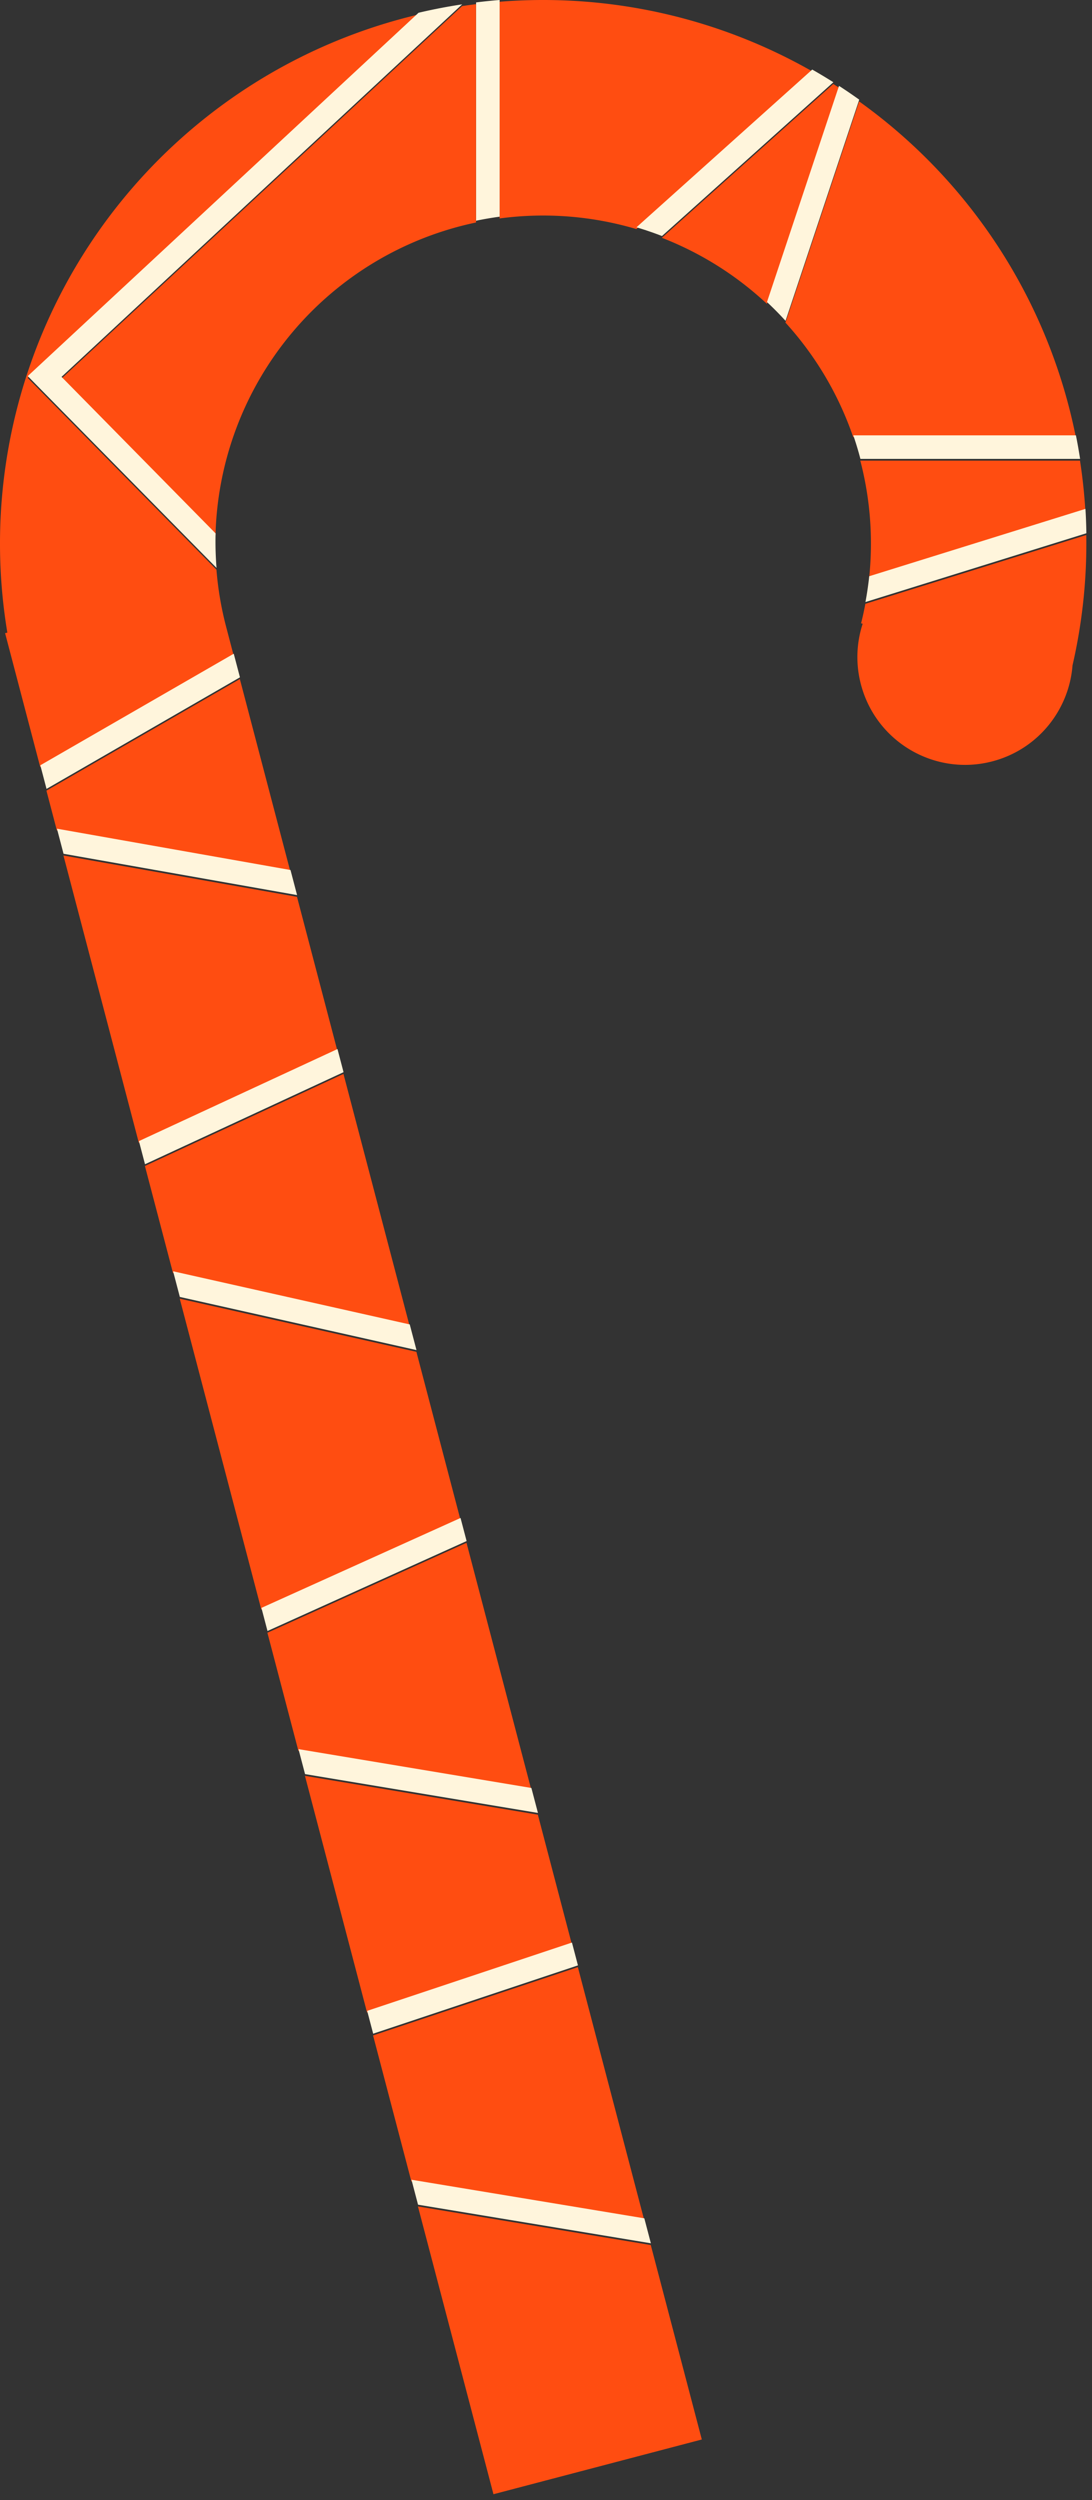 <svg xmlns="http://www.w3.org/2000/svg" fill="none" viewBox="0 0 118 270">
  <rect x="0" y="0" width="118" height="270" fill="#333333" stroke="none"/>
  <path fill="#FF4D11" fill-rule="evenodd" d="M45.217 1.568A58.695 58.695 0 0 0 .794 68.317l-.242.063 3.796 14.455 20.9-12.049-.812-3.096 3.993-1.048-3.993 1.048a35.421 35.421 0 0 1-1.048-6.168L3.908 41.738l-.918-.932.959-.891L45.217 1.568ZM31.264 65.897l27.43-7.202-27.43 7.202Zm-5.346 7.439-20.9 12.049 1.128 4.298 25.236 4.462-5.464-20.81Zm6.175 23.518 4.365 16.624-21.454 9.942-8.147-31.029 25.236 4.463ZM15.66 125.919l21.454-9.942 7.154 27.243-25.572-5.74-3.036-11.561Zm3.763 14.331 8.818 33.582 21.514-9.712-4.76-18.13-25.572-5.74Zm30.987 26.364-21.514 9.712 3.35 12.759 25.165 4.194-7.001-26.665Zm7.71 29.361 3.674 13.997-22.127 7.376-6.714-25.567 25.166 4.194Zm-17.806 23.838 22.128-7.376 7.172 27.318-25.159-4.169-4.141-15.773Zm4.849 18.468 8.16 31.079 22.513-5.911-5.514-20.999-25.16-4.169ZM23.286 57.794 6.64 40.887 49.933.657c.5-.075 1.002-.144 1.505-.207v23.577a35.418 35.418 0 0 0-28.152 33.767Zm45.479-33.056a35.423 35.423 0 0 0-14.784-1.147V.19A58.696 58.696 0 0 1 87.759 7.7L68.765 24.738Zm2.757.942a35.383 35.383 0 0 1 11.347 7.13l7.783-23.348a58.224 58.224 0 0 0-.611-.39L71.522 25.68Zm21.314-14.729-7.962 23.887a35.425 35.425 0 0 1 7.323 12.366h24.057a58.691 58.691 0 0 0-23.418-36.252Zm23.867 38.796c.277 1.792.47 3.593.579 5.398l-23.365 7.273a35.418 35.418 0 0 0-.953-12.671h23.739ZM93.509 65.208l23.873-7.43a58.655 58.655 0 0 1-1.487 14.075c-.369 4.808-3.725 9.071-8.651 10.365-6.216 1.632-12.58-2.085-14.212-8.301a11.583 11.583 0 0 1 .189-6.558l-.173-.043c.175-.699.329-1.402.461-2.108Z" clip-rule="evenodd"/>
  <path fill="#FFF5DC" fill-rule="evenodd" d="m70.332 242.261-25.16-4.169-.707-2.695 25.16 4.169.707 2.695ZM31.274 65.707l-2.835.745 2.835-.745Zm62.245-.688c.173-.926.309-1.857.408-2.79l23.365-7.273c.053.876.086 1.754.1 2.632l-23.873 7.43ZM53.99 0a58.69 58.69 0 0 0-2.543.26v23.577a35.42 35.42 0 0 1 2.543-.436V0Zm14.784 24.548L87.769 7.512c.771.44 1.532.896 2.282 1.37L71.532 25.49a35.392 35.392 0 0 0-2.757-.943ZM90.662 9.273c.74.48 1.467.976 2.184 1.489l-7.962 23.887a35.393 35.393 0 0 0-2.005-2.03l7.783-23.346Zm1.545 37.741h24.056c.169.845.319 1.693.45 2.543H92.974a35.432 35.432 0 0 0-.767-2.543ZM49.943.468 6.649 40.698l16.647 16.906a35.425 35.425 0 0 0 .102 3.728L3.918 41.55 3 40.616l.959-.891L45.227 1.379a58.695 58.695 0 0 1 4.716-.91ZM25.259 70.597 4.358 82.645l.67 2.55 20.9-12.049-.67-2.55ZM6.155 89.493l25.236 4.463.71 2.708-25.235-4.463-.711-2.708Zm30.312 23.796.656 2.499-21.454 9.942-.656-2.499 21.454-9.942ZM18.706 137.29l25.571 5.741.728 2.77-25.572-5.741-.727-2.77Zm31.059 26.64.655 2.494-21.515 9.713-.655-2.495 21.515-9.712Zm-17.51 24.965 25.166 4.194.708 2.697-25.166-4.195-.708-2.696Zm29.55 20.888.646 2.465-22.127 7.376-.648-2.465 22.128-7.376Z" clip-rule="evenodd"/>
</svg>
